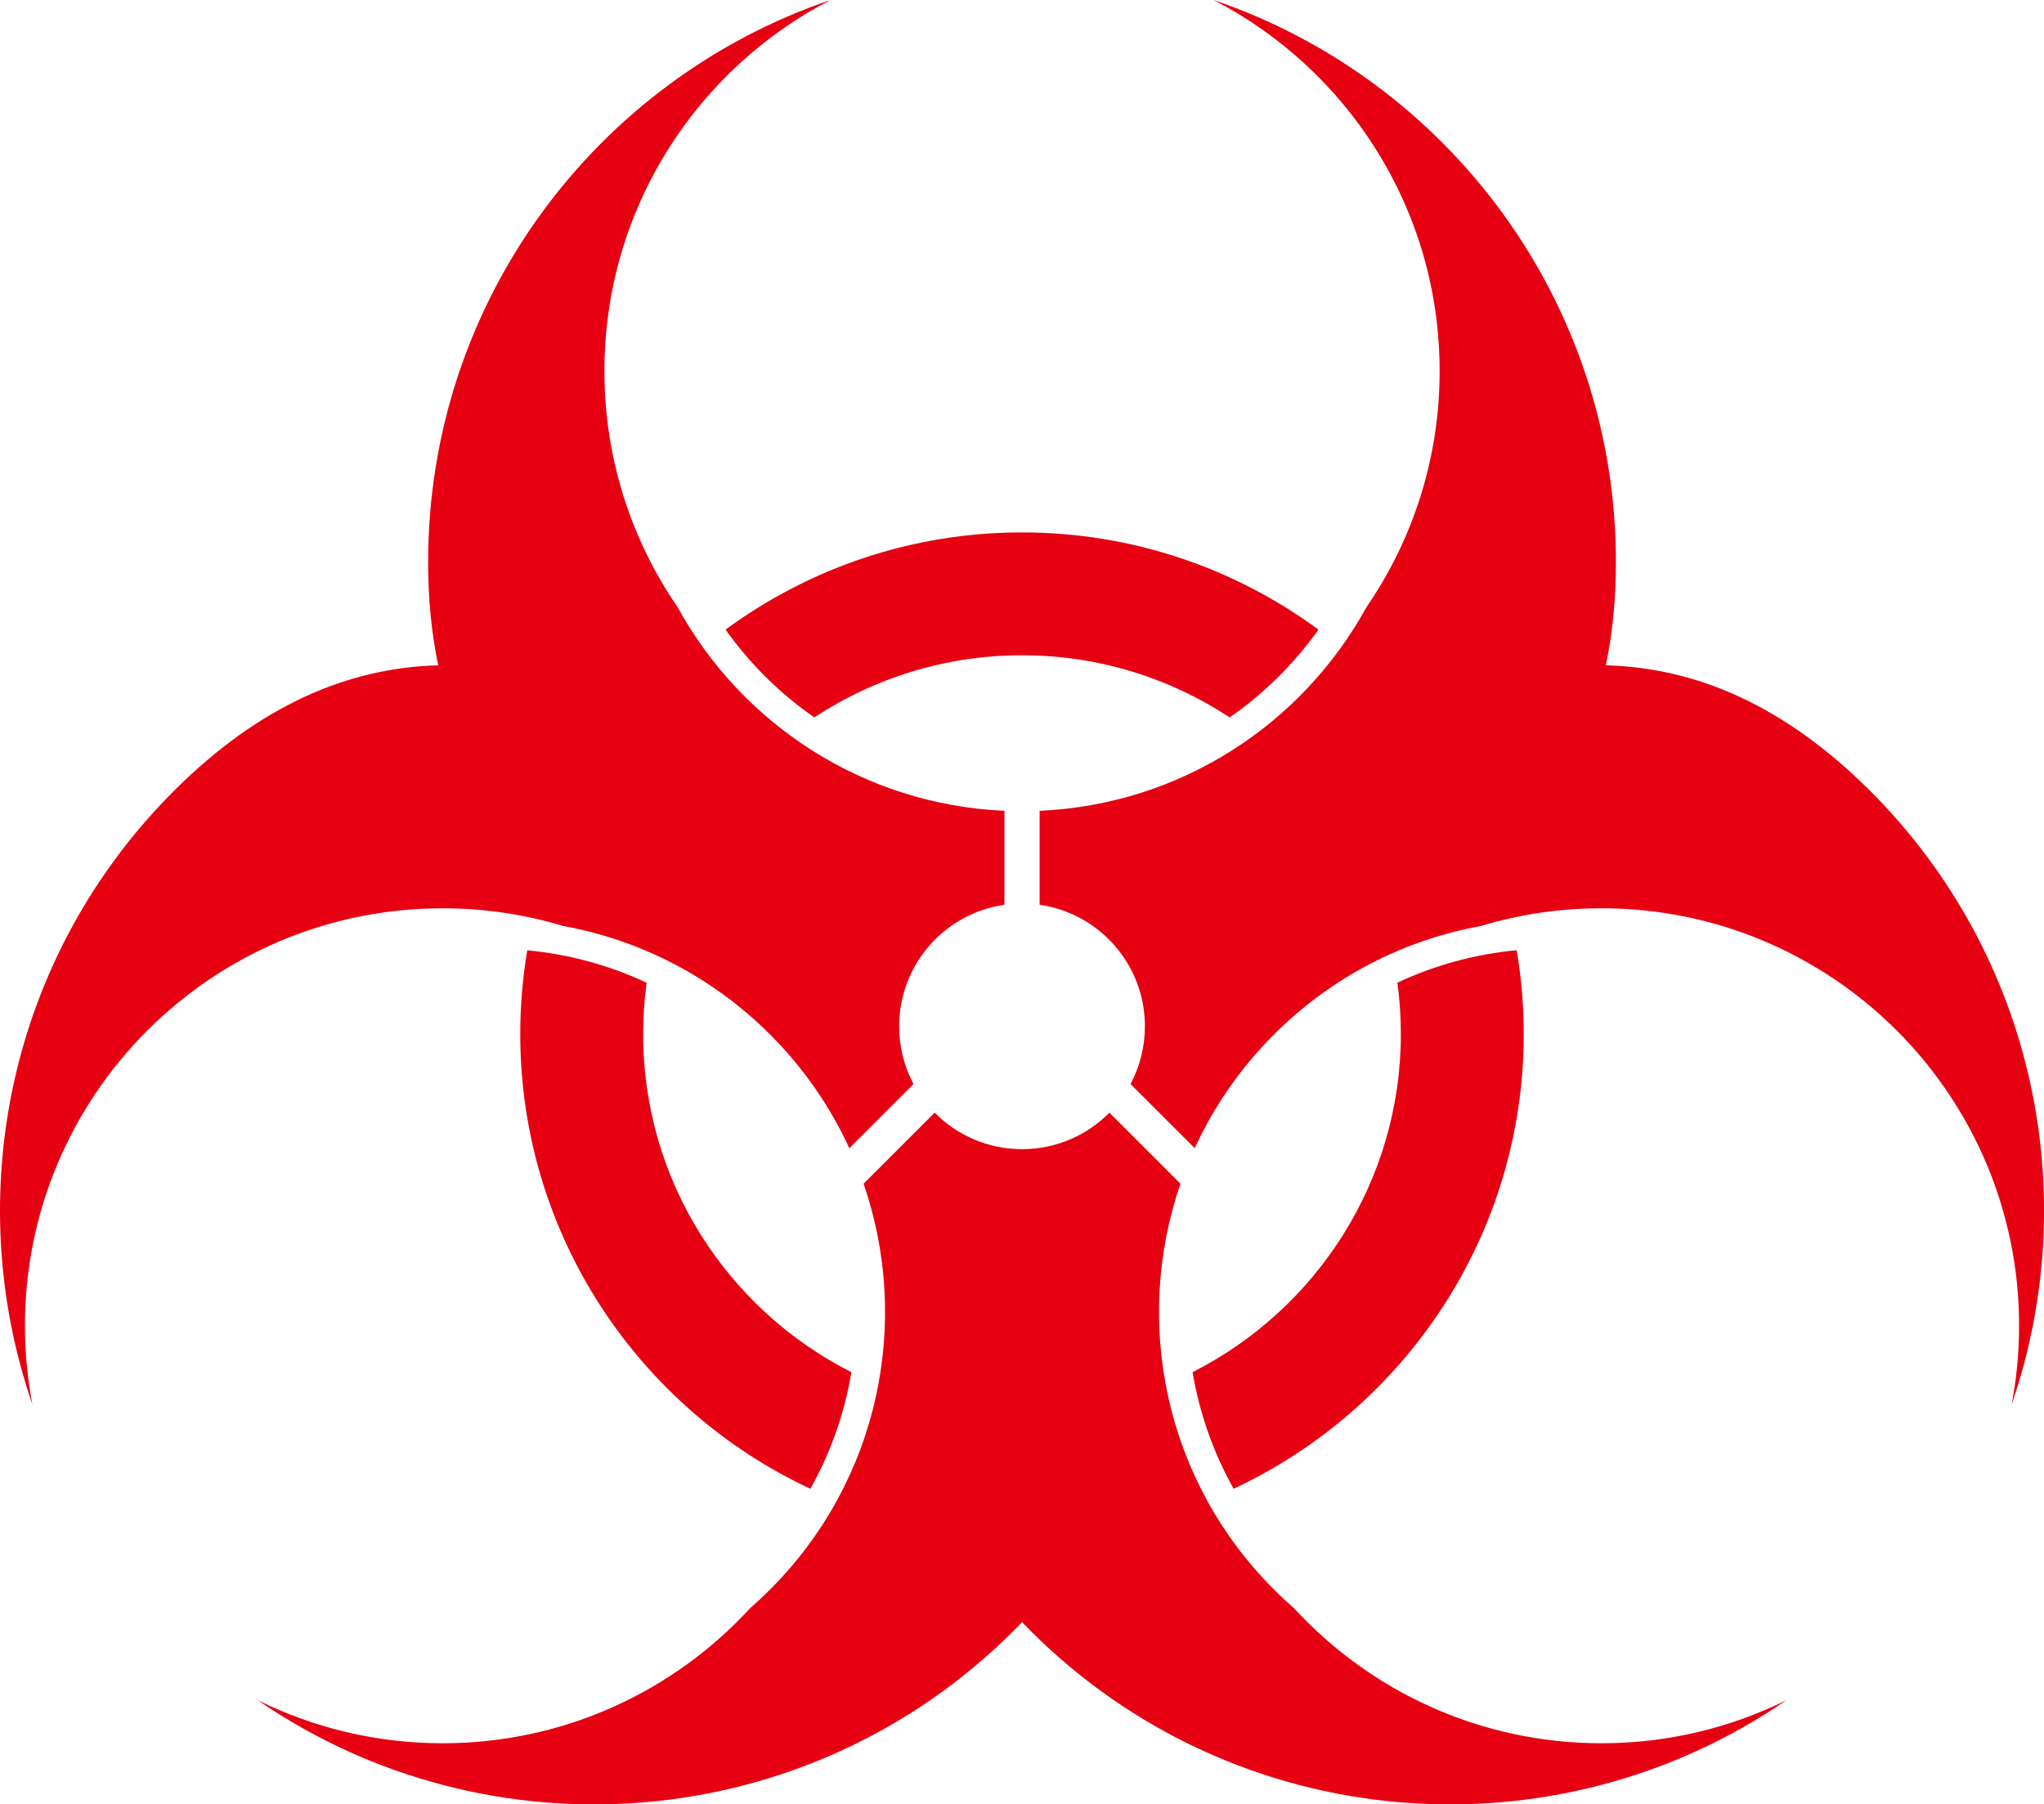 <?xml version="1.0" encoding="UTF-8"?>
<svg id="_レイヤー_2" data-name="レイヤー 2" xmlns="http://www.w3.org/2000/svg" viewBox="0 0 603.98 533.31">
  <defs>
    <style>
      .cls-1 {
        fill: #e60012;
        stroke-width: 0px;
      }
    </style>
  </defs>
  <g id="_レイヤー_1-2" data-name="レイヤー 1">
    <g>
      <path class="cls-1" d="m240.62,212.04c17.64-11.61,38.73-18.37,61.37-18.37s43.74,6.77,61.37,18.37c10.18-7.08,19.06-15.87,26.23-25.95-24.56-18.05-54.86-28.73-87.6-28.73s-63.04,10.68-87.6,28.73c7.17,10.09,16.05,18.88,26.23,25.95Z"/>
      <path class="cls-1" d="m155.81,280.86c-1.36,8.05-2.08,16.33-2.08,24.76,0,59.42,35.14,110.78,85.73,134.41,6.04-10.77,10.11-22.42,12.12-34.46-36.48-18.47-61.54-56.33-61.54-99.94,0-5.15.36-10.21,1.03-15.17-11.03-5.17-22.93-8.42-35.26-9.59Z"/>
      <path class="cls-1" d="m352.4,405.56c2.01,12.04,6.08,23.69,12.12,34.46,50.59-23.63,85.73-74.99,85.73-134.41,0-8.44-.72-16.71-2.08-24.76-12.34,1.16-24.23,4.42-35.26,9.59.68,4.96,1.03,10.03,1.03,15.17,0,43.61-25.07,81.47-61.54,99.94Z"/>
      <path class="cls-1" d="m552.59,233.74c-25.25-25.25-51.53-36.44-78.08-37.09,1.95-9.33,2.98-19.48,2.98-30.51,0-77.11-49.74-142.59-118.88-166.14,39.67,20.52,66.79,61.92,66.79,109.67,0,25.91-7.99,49.95-21.64,69.8-18.93,34.5-54.88,58.34-96.56,60.17v27.77c17.59,2.52,31.11,17.64,31.11,35.93,0,6.17-1.54,11.97-4.25,17.06l18.97,18.97c5.59-12.18,13.39-23.58,23.42-33.61,17.31-17.31,38.73-28,61.12-32.07,11.29-3.4,23.26-5.24,35.66-5.24,68.15,0,123.39,55.25,123.39,123.39,0,7.95-.76,15.73-2.2,23.26,21.17-61.45,7.23-132.31-41.82-181.37Z"/>
      <path class="cls-1" d="m130.77,268.45c12.4,0,24.37,1.84,35.66,5.24,22.39,4.08,43.81,14.77,61.12,32.07,10.03,10.03,17.83,21.44,23.42,33.61l18.97-18.97c-2.71-5.09-4.25-10.89-4.25-17.06,0-18.29,13.52-33.41,31.11-35.93v-27.77c-41.68-1.84-77.64-25.67-96.56-60.17-13.64-19.85-21.64-43.89-21.64-69.8,0-47.74,27.12-89.15,66.79-109.67-69.14,23.55-118.88,89.03-118.88,166.14,0,11.03,1.03,21.18,2.98,30.51-26.55.66-52.84,11.85-78.08,37.09C2.34,282.79-11.59,353.65,9.57,415.1c-1.44-7.53-2.2-15.3-2.2-23.25,0-68.15,55.25-123.39,123.39-123.39Z"/>
      <path class="cls-1" d="m382.31,475.28c-2.01-1.75-3.97-3.58-5.87-5.49-32.44-32.43-41.64-79.3-27.62-119.93l-21-21c-6.58,6.66-15.72,10.79-25.82,10.79s-19.24-4.13-25.82-10.79l-21,21c14.02,40.63,4.81,87.49-27.62,119.93-1.91,1.91-3.87,3.74-5.87,5.49-22.55,24.56-54.93,39.96-90.9,39.96-19.62,0-38.16-4.59-54.63-12.73,68.36,47.06,162.65,40.2,223.44-20.59.82-.83,1.62-1.65,2.41-2.48.79.83,1.59,1.65,2.41,2.48,60.79,60.79,155.07,67.64,223.44,20.59-16.47,8.14-35.01,12.73-54.63,12.73-35.97,0-68.35-15.4-90.9-39.96Z"/>
    </g>
  </g>
</svg>